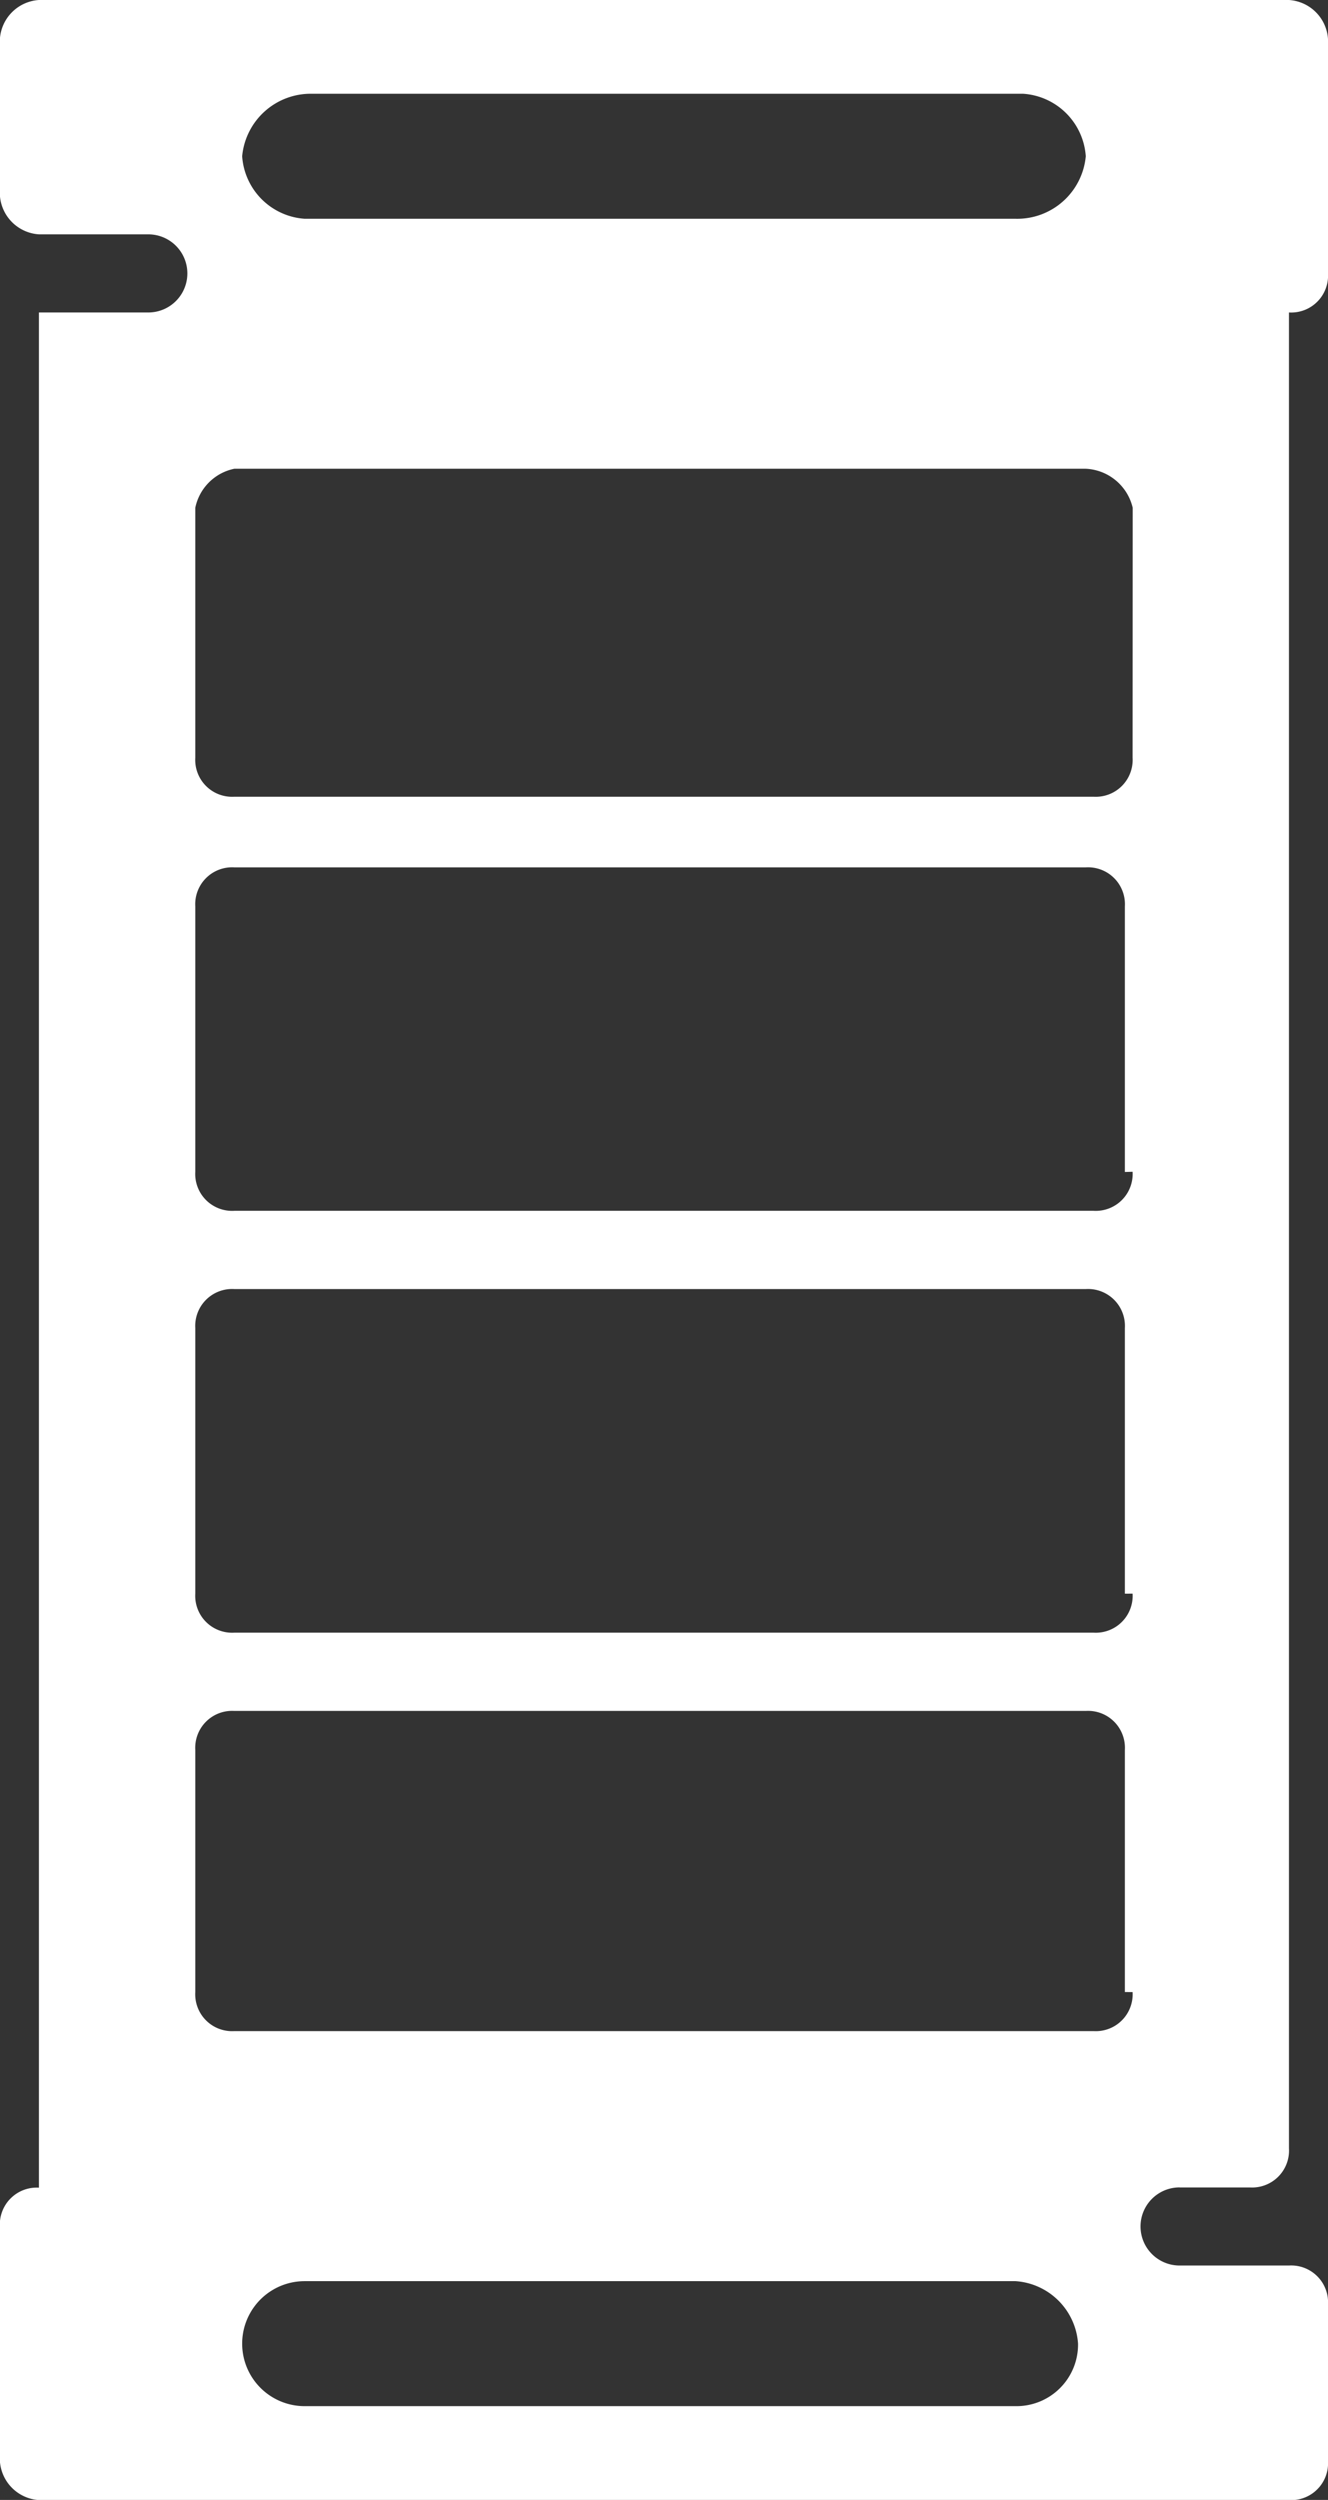 <svg xmlns="http://www.w3.org/2000/svg" width="24.222" height="45.594" viewBox="0 0 24.222 45.594">
  <rect x="0" y="0" width="24.222" height="45.594" fill="#333333" stroke="none"/>
  <path fill="#fff" id="noun-commercial-display-fridge-3189586" d="M321.517,75.164H322.8a.673.673,0,0,0,.712-.712V40.968a.673.673,0,0,0,.712-.712V35.981a.763.763,0,0,0-.712-.712h-22.8a.763.763,0,0,0-.712.712v2.85a.763.763,0,0,0,.712.712h1.995a.712.712,0,0,1,0,1.425h-1.995v34.2a.673.673,0,0,0-.712.712v4.274a.763.763,0,0,0,.712.712h22.8a.673.673,0,0,0,.712-.712V77.3a.673.673,0,0,0-.712-.712h-1.995a.712.712,0,1,1,0-1.425ZM305.7,36.979h12.966a1.226,1.226,0,0,1,1.14,1.14,1.256,1.256,0,0,1-1.282,1.14H305.559a1.226,1.226,0,0,1-1.14-1.14A1.256,1.256,0,0,1,305.7,36.979Zm12.823,42.174H305.559a1.14,1.14,0,0,1,0-2.28h12.966a1.226,1.226,0,0,1,1.14,1.14A1.124,1.124,0,0,1,318.525,79.153Zm2.137-7.552a.673.673,0,0,1-.712.712H304.276a.673.673,0,0,1-.712-.712V67.185a.673.673,0,0,1,.712-.712h15.531a.673.673,0,0,1,.712.712V71.6Zm0-7.267a.673.673,0,0,1-.712.712H304.276a.673.673,0,0,1-.712-.712V59.491a.673.673,0,0,1,.712-.712h15.531a.673.673,0,0,1,.712.712v4.844Zm0-7.694a.673.673,0,0,1-.712.712H304.276a.673.673,0,0,1-.712-.712V51.8a.673.673,0,0,1,.712-.712h15.531a.673.673,0,0,1,.712.712v4.844Zm0-7.552a.673.673,0,0,1-.712.712H304.276a.673.673,0,0,1-.712-.712V44.53a.915.915,0,0,1,.712-.712h15.531a.924.924,0,0,1,.855.712Z" transform="translate(-300.002 -35.269)"/>
</svg>
